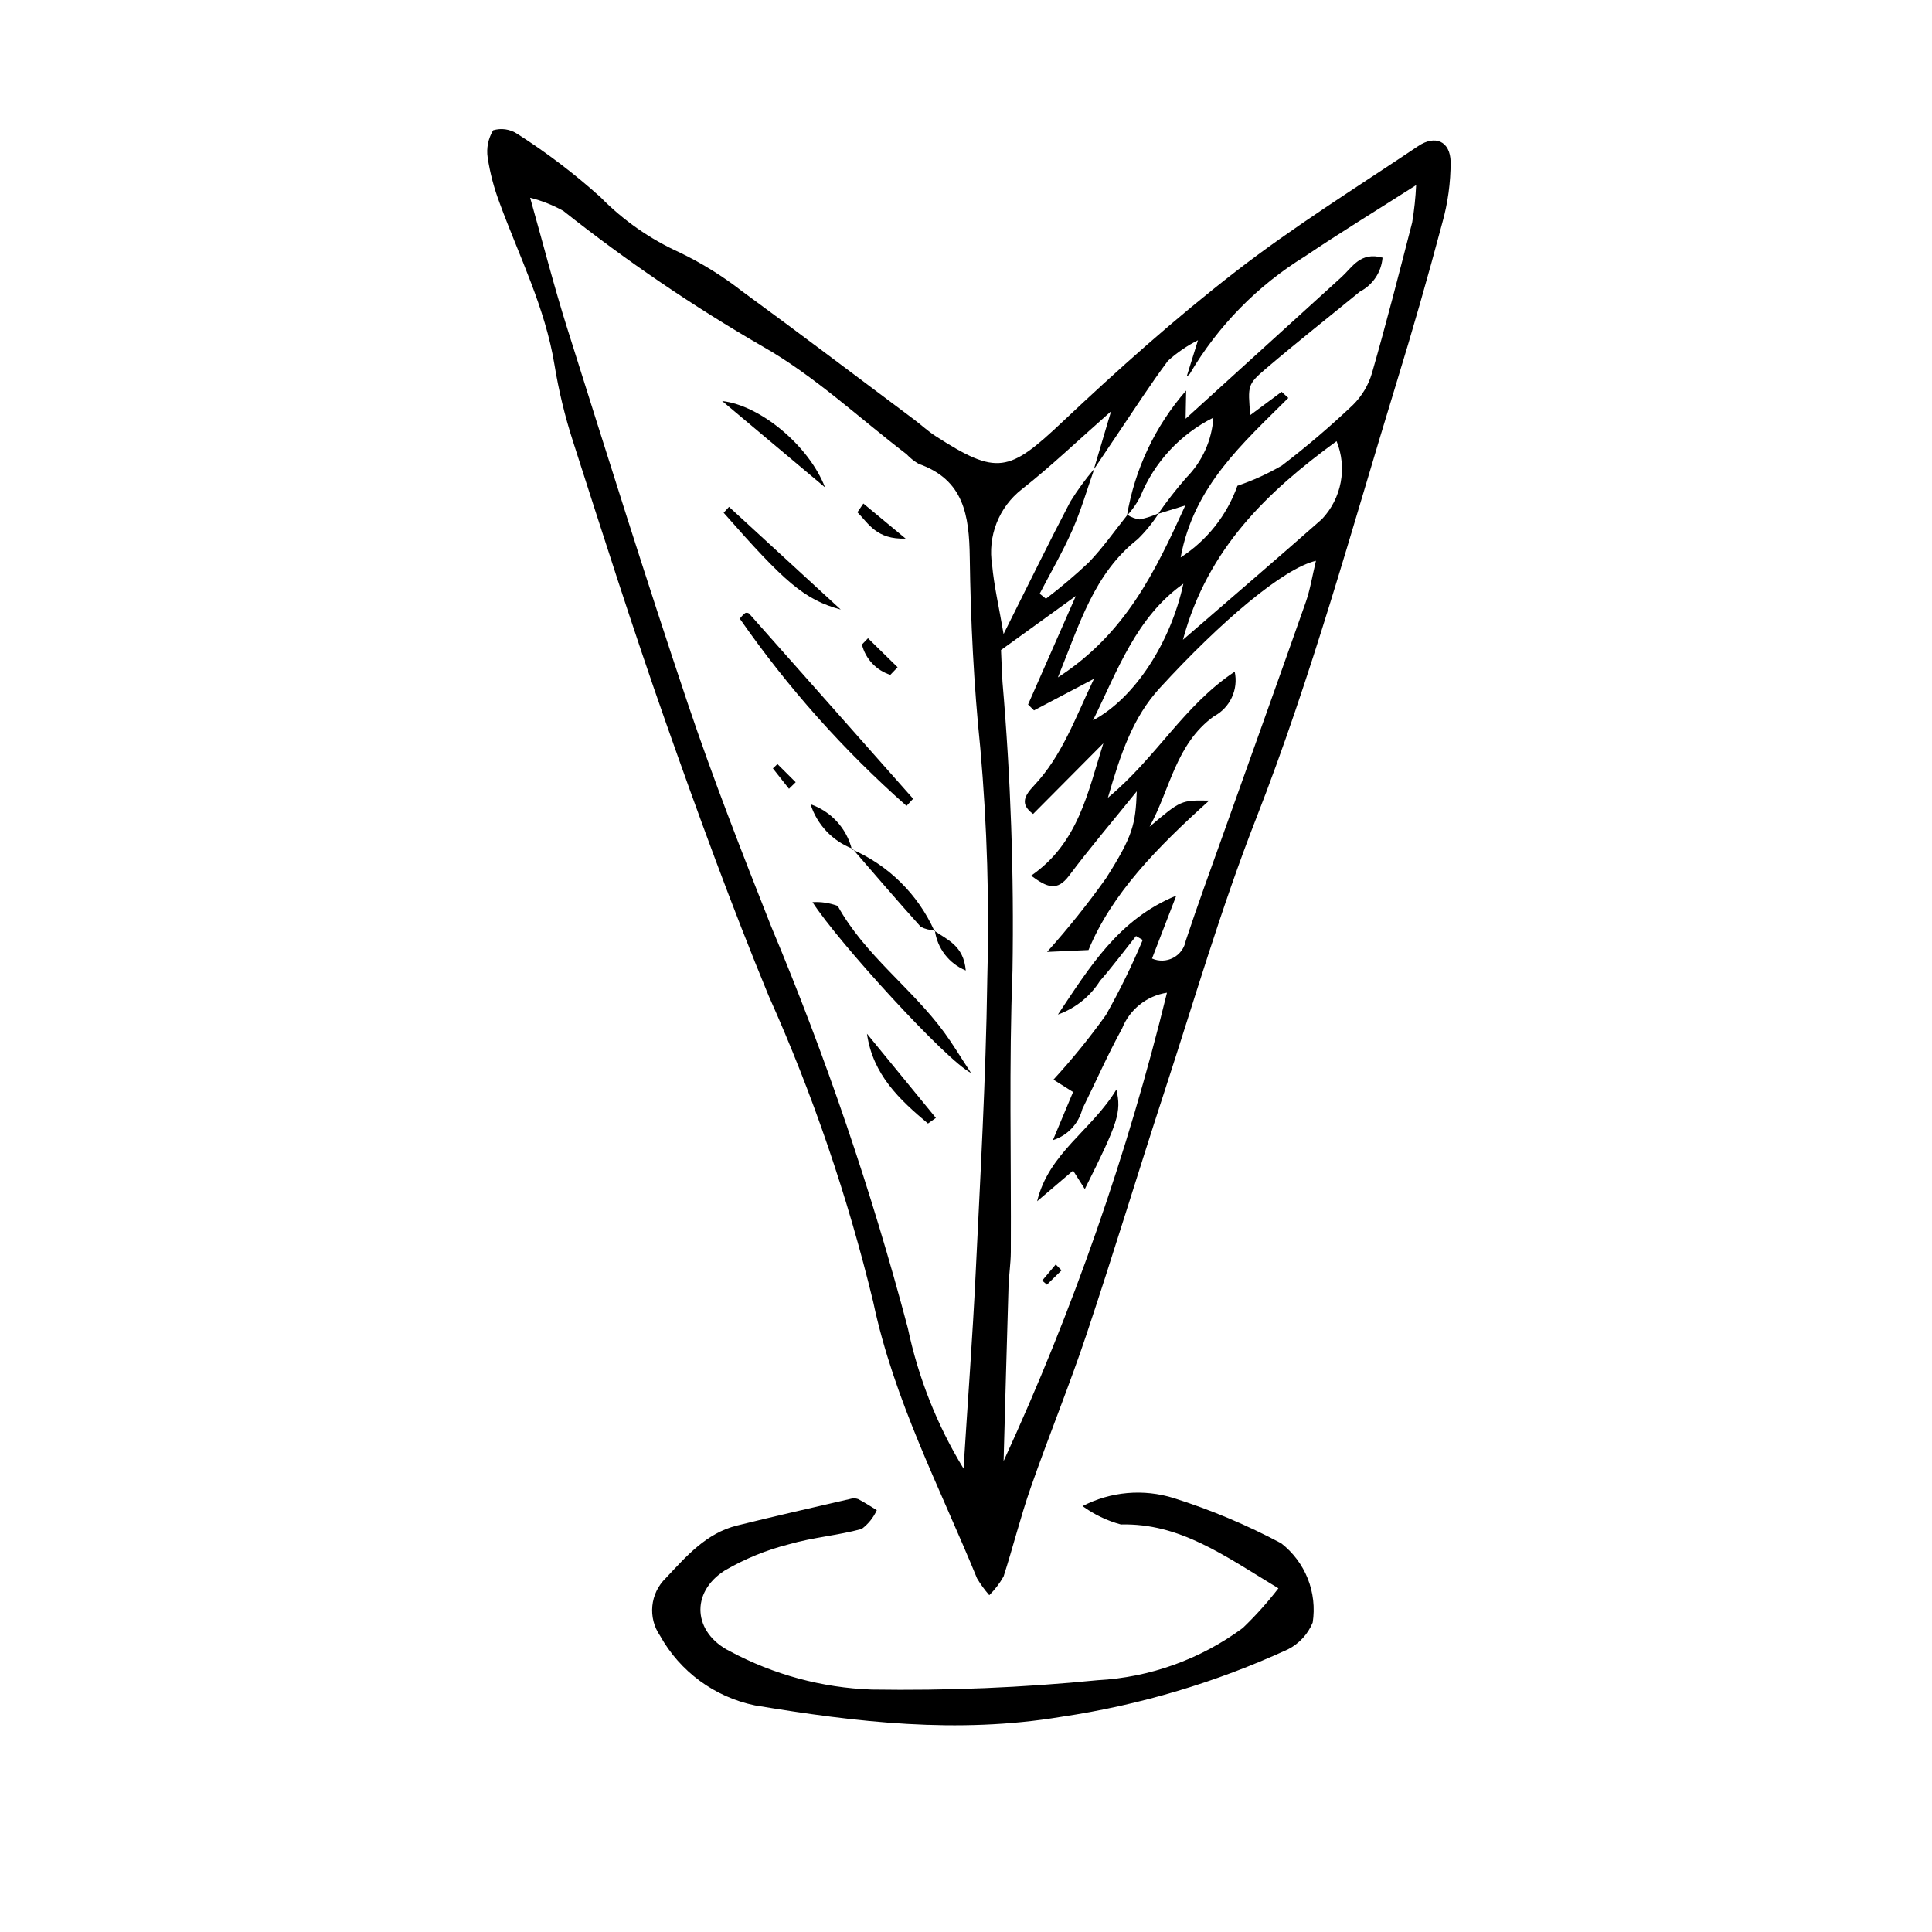<?xml version="1.0" encoding="UTF-8"?>
<!-- Uploaded to: SVG Repo, www.svgrepo.com, Generator: SVG Repo Mixer Tools -->
<svg fill="#000000" width="800px" height="800px" version="1.1" viewBox="144 144 512 512" xmlns="http://www.w3.org/2000/svg">
 <g>
  <path d="m406.17 566.74c-1.215-1.379-2.297-2.867-3.238-4.445-9.887-24.145-22.051-47.305-27.52-73.266v-0.004c-6.734-27.836-16.008-54.996-27.711-81.137-9.844-23.883-18.715-48.188-27.297-72.562-8.688-24.672-16.602-49.621-24.613-74.531-2.113-6.574-3.734-13.297-4.848-20.113-2.465-15.16-9.348-28.742-14.555-42.93h0.004c-1.473-3.871-2.527-7.883-3.156-11.973-0.379-2.516 0.137-5.086 1.457-7.258 2.141-0.637 4.453-0.305 6.332 0.91 7.824 4.988 15.223 10.613 22.121 16.824 6.016 6.137 13.121 11.102 20.953 14.641 5.887 2.836 11.453 6.293 16.602 10.316 15.277 11.168 30.363 22.605 45.516 33.945 1.93 1.445 3.703 3.117 5.723 4.414 16.301 10.5 19.453 9.586 33.531-3.691 14.746-13.91 29.934-27.477 45.941-39.883 15.457-11.98 32.16-22.363 48.426-33.285 4.516-3.035 8.48-1.309 8.598 4.156v0.004c0.012 5.492-0.734 10.965-2.227 16.25-3.805 14.301-7.883 28.527-12.23 42.68-11.793 38.559-22.363 77.473-37.098 115.13-9.273 23.711-16.422 48.258-24.336 72.492-6.957 21.297-13.438 42.754-20.539 64-4.582 13.711-10.074 27.117-14.84 40.77-2.707 7.754-4.684 15.758-7.203 23.578v0.004c-1.031 1.82-2.305 3.488-3.793 4.961zm44.758-286.59c2.301-3.332 4.797-6.527 7.469-9.57 4.219-4.266 6.762-9.91 7.16-15.895-8.801 4.387-15.695 11.844-19.383 20.961-0.938 1.82-2.121 3.504-3.516 5 2.051-12.289 7.481-23.77 15.684-33.148-0.035 1.988-0.074 3.973-0.141 7.477 14.457-13.145 27.891-25.375 41.348-37.578 2.84-2.578 4.941-6.75 10.84-5.117h0.004c-0.312 3.836-2.586 7.242-6.012 9.008-8.25 6.762-16.633 13.363-24.75 20.281-5.106 4.352-4.934 4.555-4.297 12.438 2.769-2.059 5.539-4.113 8.309-6.172l1.777 1.625c-12.004 11.996-25.059 23.332-28.531 42.262h0.004c6.969-4.5 12.258-11.176 15.039-18.988 4.094-1.383 8.039-3.18 11.777-5.356 6.566-5.016 12.859-10.383 18.848-16.074 2.367-2.34 4.102-5.246 5.035-8.441 3.809-13.242 7.234-26.594 10.66-39.941h-0.004c0.547-3.266 0.895-6.559 1.047-9.867-11.219 7.164-20.488 12.816-29.473 18.883v0.004c-12.562 7.727-23.039 18.414-30.512 31.129-0.227 0.262-0.5 0.48-0.805 0.645 0.773-2.481 1.543-4.961 2.973-9.547-2.879 1.453-5.555 3.281-7.953 5.438-4.625 6.184-8.797 12.703-13.137 19.102-2.188 3.227-4.348 6.465-6.523 9.703 1.309-4.406 2.617-8.812 4.578-15.41-8.879 7.82-15.953 14.613-23.629 20.641-3 2.332-5.312 5.426-6.703 8.961-1.387 3.539-1.797 7.383-1.184 11.129 0.488 5.484 1.773 10.898 3.035 18.285 6.531-13.031 11.938-24.121 17.664-35.043l-0.004 0.004c1.902-3.07 4.031-5.992 6.379-8.738-1.902 5.406-3.488 10.949-5.793 16.176-2.551 5.789-5.758 11.289-8.68 16.914l1.656 1.34h-0.004c3.953-3.004 7.738-6.219 11.348-9.625 3.75-3.887 6.867-8.379 10.258-12.613 0.977 0.641 2.082 1.059 3.238 1.223 1.742-0.367 3.438-0.918 5.062-1.641-1.594 2.488-3.461 4.789-5.57 6.859-11.586 9.098-15.379 22.391-21.164 36.645 17.992-11.617 25.855-28.215 33.766-45.578-2.898 0.891-5.043 1.555-7.191 2.215zm-166.44-83.75c3.527 12.492 6.375 23.648 9.836 34.613 10.469 33.176 20.836 66.395 31.922 99.367 6.688 19.895 14.352 39.48 22.07 59.008h-0.004c14.543 34.648 26.664 70.262 36.277 106.59 2.769 13.152 7.762 25.734 14.758 37.211 1.141-18.125 2.398-34.871 3.207-51.641 1.242-25.816 2.699-51.641 3.074-77.477h-0.004c0.598-20.621-0.016-41.262-1.832-61.809-1.73-16.789-2.562-33.719-2.797-50.602-0.152-11.074-1.535-20.516-13.535-24.734-1.195-0.695-2.281-1.562-3.227-2.57-12.602-9.625-24.367-20.723-38.027-28.488-18.5-10.691-36.188-22.723-52.934-35.996-2.762-1.535-5.719-2.703-8.785-3.469zm124.79 119.86c0.137 2.984 0.219 5.734 0.391 8.473 2.184 25.449 3.07 50.992 2.652 76.535-0.953 24.801-0.32 49.66-0.445 74.496-0.016 3.102-0.52 6.199-0.613 9.305-0.469 15.371-0.871 30.746-1.301 46.121l0.004-0.004c18.363-39.891 32.863-81.453 43.293-124.11-5.375 0.824-9.91 4.441-11.906 9.5-3.816 6.941-7.008 14.23-10.527 21.336v0.004c-1 3.91-3.949 7.027-7.797 8.238 2.152-5.144 3.734-8.918 5.344-12.758-1.633-1.027-3.184-2.008-5.199-3.277h-0.004c4.977-5.422 9.625-11.145 13.906-17.129 3.641-6.438 6.898-13.082 9.758-19.898l-1.777-1.031c-3.176 3.981-6.223 8.074-9.57 11.906-2.609 4.129-6.527 7.262-11.133 8.895 8.32-12.398 16.043-25.262 31.371-31.504-2.141 5.547-4.281 11.102-6.43 16.66h0.004c1.801 0.801 3.867 0.73 5.613-0.188 1.742-0.922 2.969-2.586 3.328-4.527 3.141-9.496 6.594-18.887 9.949-28.309 7.293-20.477 14.652-40.934 21.859-61.438 1.164-3.312 1.703-6.844 2.691-10.945-8.594 2.012-25.051 15.891-41.387 33.723-7.164 7.82-10.359 17.375-13.746 29.07 12.887-10.664 20.094-24.438 33.605-33.402 1.02 4.731-1.23 9.562-5.512 11.82-10.156 7.34-11.59 19.391-17.047 29.262 8.328-7.043 8.328-7.043 15.785-6.918-13.875 12.504-25.805 24.676-31.977 39.605l-10.973 0.496c5.559-6.199 10.762-12.703 15.594-19.48 7.207-11.309 7.852-14.398 8.176-23.078-6.371 7.887-12.379 14.941-17.93 22.34-3.18 4.238-5.789 3.172-10.074 0.012 12.547-8.637 15.035-22.137 19.141-35.078-6.184 6.223-12.387 12.465-18.609 18.727-3.656-2.656-2.168-4.977 0.27-7.566 7.383-7.84 10.871-17.793 15.859-28.258-6.102 3.215-10.996 5.797-15.895 8.375l-1.574-1.559c3.891-8.84 7.781-17.676 12.66-28.762-7.941 5.738-13.75 9.934-19.828 14.324zm48.219-2.719c13.082-11.332 25.039-21.562 36.836-31.977 2.555-2.707 4.281-6.094 4.969-9.754 0.688-3.664 0.309-7.445-1.094-10.895-18.285 13.355-34.18 28.402-40.715 52.625zm-23.836 21.355c11.203-5.984 20.617-20.801 23.941-36.203-12.531 8.898-17.445 23.012-23.945 36.203z"/>
  <path d="m482.79 564.92c-14.43-8.746-26.168-17.32-41.754-16.922-3.652-0.988-7.09-2.641-10.148-4.867 7.461-3.867 16.148-4.629 24.172-2.121 9.836 3.113 19.367 7.121 28.473 11.973 3.137 2.438 5.566 5.672 7.035 9.363 1.465 3.695 1.918 7.711 1.312 11.641-1.266 3.082-3.598 5.609-6.57 7.113-19.086 8.773-39.324 14.797-60.102 17.879-27.48 4.574-54.332 1.43-81.133-3.035h-0.004c-10.672-2.195-19.855-8.938-25.152-18.461-3.297-4.777-2.652-11.242 1.527-15.273 5.422-5.769 10.691-11.898 18.84-13.922 9.996-2.484 20.047-4.75 30.082-7.07v-0.004c0.668-0.199 1.387-0.18 2.043 0.055 1.703 0.875 3.309 1.941 4.949 2.934-0.891 1.973-2.266 3.684-4 4.984-6.305 1.719-12.949 2.227-19.219 4.043-5.992 1.512-11.746 3.859-17.086 6.977-9.168 5.844-8.387 16.477 1.367 21.387h0.004c11.578 6.207 24.426 9.684 37.555 10.156 19.992 0.316 39.988-0.508 59.887-2.477 13.906-0.742 27.289-5.559 38.484-13.84 3.402-3.266 6.555-6.777 9.438-10.512z"/>
  <path d="m359.32 383.08c2.273-0.137 4.547 0.207 6.68 1.004 7.234 13.086 19.641 21.762 28.293 33.59 2.117 2.894 3.965 5.988 7.035 10.664-6.352-3.09-35.098-34.5-42.008-45.258z"/>
  <path d="m384.24 357.57c-16.656-14.711-31.492-31.367-44.184-49.613 0.414-0.57 0.906-1.082 1.461-1.516 0.332-0.109 0.699-0.059 0.988 0.141 14.508 16.352 29.004 32.715 43.484 49.094z"/>
  <path d="m362.64 273.16c-8.719-7.32-17.438-14.637-27.254-22.879 10.09 1.125 23.004 11.84 27.254 22.879z"/>
  <path d="m337.2 278.32c9.328 8.578 18.656 17.152 29.602 27.215-9.582-2.602-14.762-7.125-31.031-25.66z"/>
  <path d="m389.92 441.74c-7.496-6.305-14.613-12.895-16.164-23.793 6.086 7.438 12.176 14.875 18.262 22.309z"/>
  <path d="m369.75 369.08c9.715 4.231 17.508 11.926 21.855 21.586l0.137-0.137h0.004c-1.309 0.004-2.594-0.312-3.746-0.922-6.137-6.801-12.086-13.773-18.09-20.695z"/>
  <path d="m369.91 368.91c-5.293-2.035-9.379-6.363-11.109-11.77 5.43 1.875 9.551 6.363 10.949 11.938z"/>
  <path d="m391.61 390.67c3.379 2.375 7.762 3.883 8.332 10.52h0.004c-4.449-1.82-7.578-5.887-8.199-10.656z"/>
  <path d="m372.8 277.44c3.191 2.644 6.379 5.293 11.203 9.289-7.738 0.281-9.828-4.008-12.785-6.981z"/>
  <path d="m379.95 322.84c-3.734-1.188-6.586-4.231-7.531-8.035l1.609-1.668c2.617 2.562 5.231 5.125 7.848 7.688z"/>
  <path d="m353.09 353.04-4.266-5.406 1.207-1.148 4.832 4.812z"/>
  <path d="m428.38 454.22c-3.394 2.894-6.461 5.508-9.527 8.121 3.07-12.801 14.57-18.906 21-29.605 1.379 5.992 0.484 8.711-8.367 26.379-1.133-1.785-1.988-3.137-3.106-4.894z"/>
  <path d="m425.32 480.66-3.883 3.797-1.25-1.086c1.195-1.426 2.394-2.852 3.59-4.277z"/>
 </g>
</svg>
